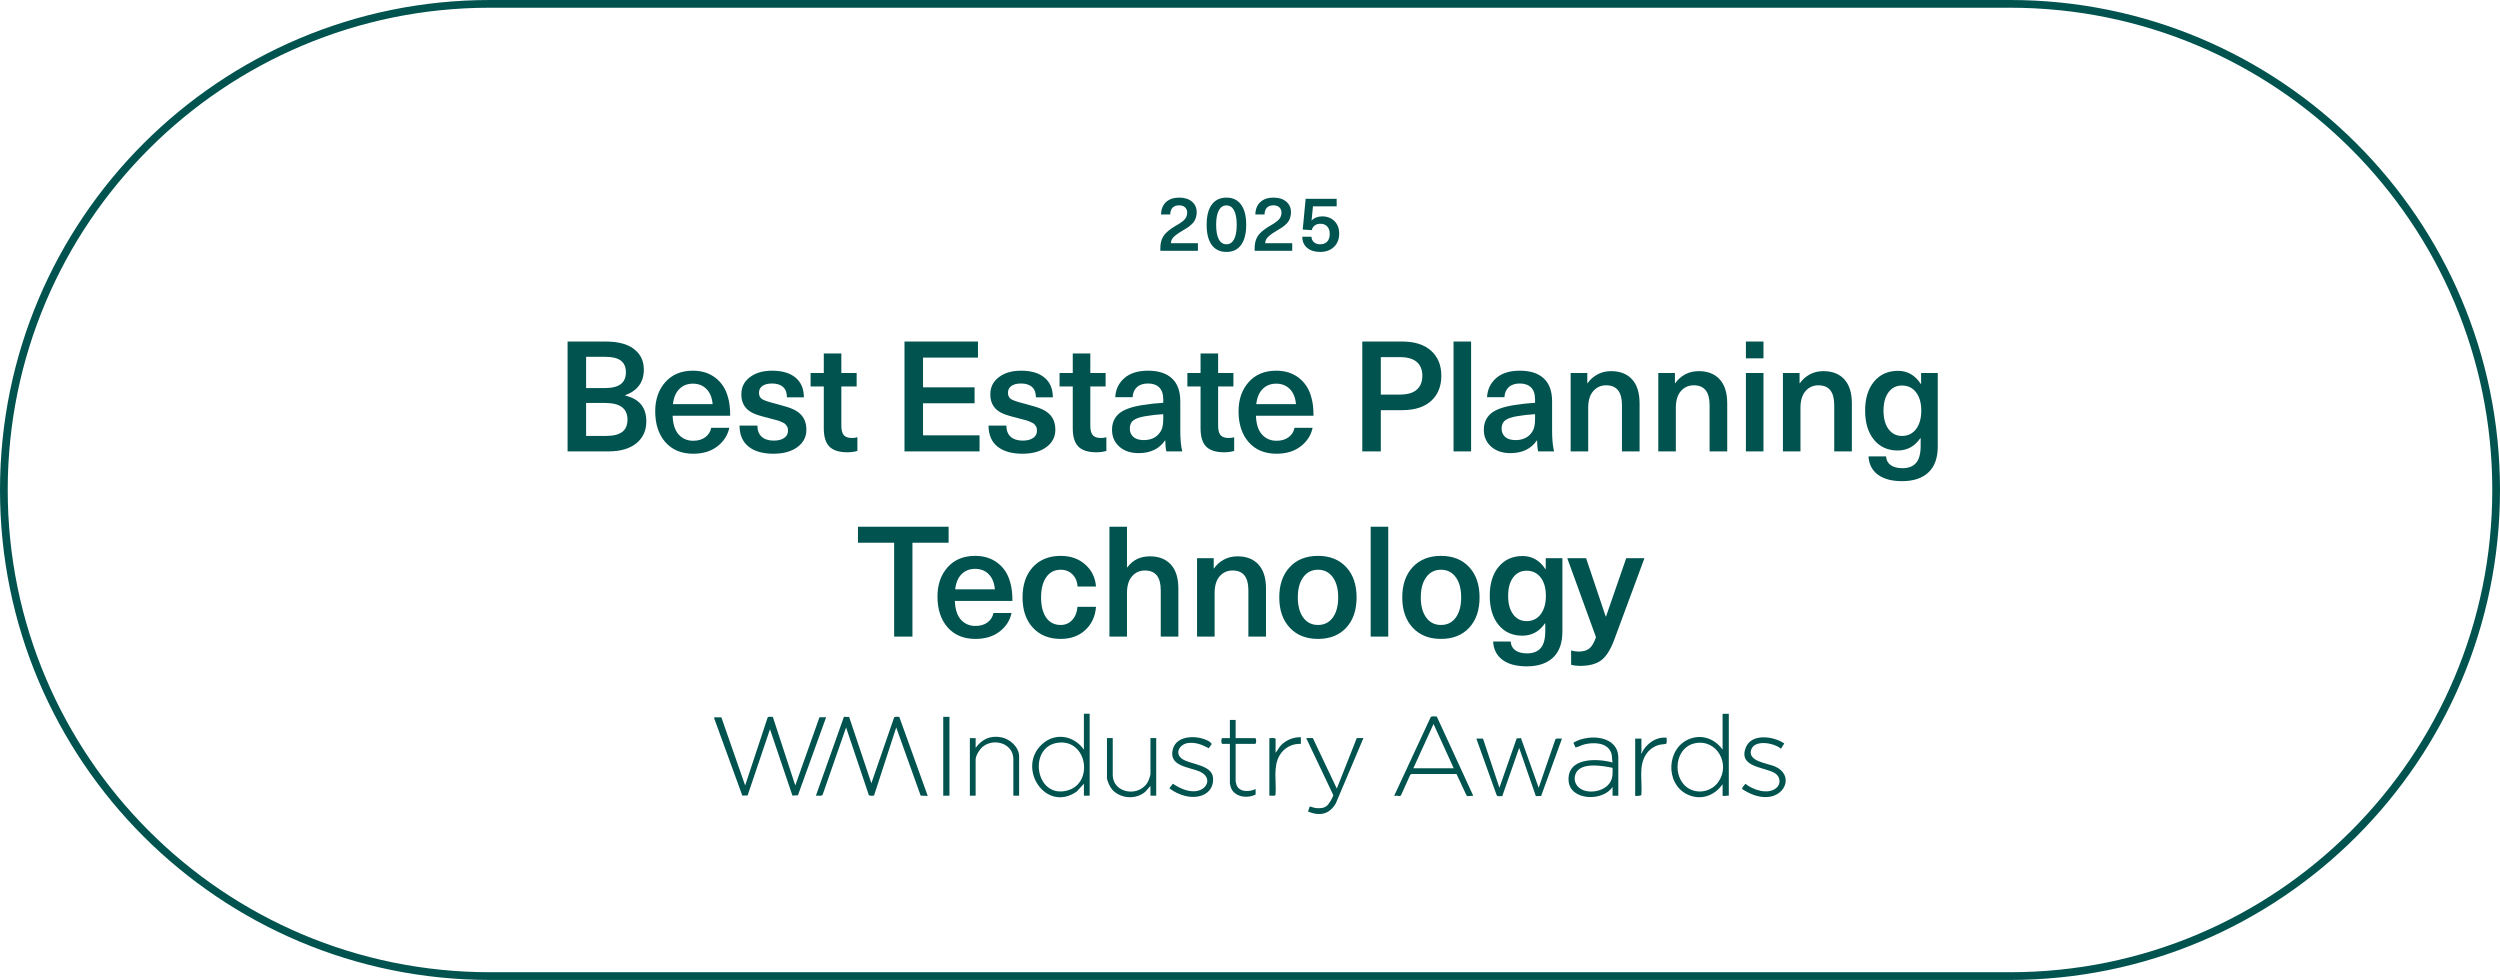 <svg width="324" height="127" viewBox="0 0 324 127" fill="none" xmlns="http://www.w3.org/2000/svg">
<path d="M63.5 0.5H260.5C295.294 0.5 323.5 28.706 323.5 63.5C323.5 98.294 295.294 126.5 260.5 126.5H63.5C28.706 126.5 0.5 98.294 0.5 63.5C0.5 28.706 28.706 0.5 63.5 0.5Z" stroke="#00534F"/>
<path d="M150.378 32.29C150.378 32.017 150.394 31.776 150.427 31.567C150.46 31.359 150.518 31.152 150.603 30.947C150.687 30.739 150.803 30.547 150.949 30.371C151.099 30.195 151.288 30.018 151.516 29.839C151.744 29.657 152.019 29.471 152.341 29.282C152.566 29.152 152.748 29.043 152.888 28.955C153.028 28.864 153.166 28.763 153.303 28.652C153.44 28.538 153.544 28.431 153.615 28.33C153.69 28.226 153.749 28.11 153.791 27.983C153.837 27.853 153.86 27.712 153.86 27.559C153.86 27.272 153.767 27.043 153.581 26.87C153.399 26.698 153.148 26.611 152.829 26.611C152.077 26.611 151.687 27.007 151.657 27.798H150.471C150.49 27.098 150.709 26.559 151.125 26.182C151.542 25.801 152.11 25.61 152.829 25.61C153.516 25.61 154.065 25.783 154.475 26.128C154.885 26.473 155.09 26.934 155.09 27.51C155.09 27.744 155.059 27.961 154.997 28.159C154.939 28.358 154.862 28.532 154.768 28.682C154.673 28.828 154.543 28.975 154.377 29.121C154.214 29.268 154.055 29.393 153.899 29.497C153.742 29.601 153.545 29.722 153.308 29.858C152.881 30.109 152.556 30.327 152.331 30.513C152.11 30.698 151.959 30.864 151.877 31.011C151.799 31.157 151.757 31.326 151.75 31.519H155.251V32.5H150.388C150.381 32.448 150.378 32.378 150.378 32.29ZM157.04 31.743C156.601 31.134 156.381 30.264 156.381 29.131C156.381 27.998 156.601 27.129 157.04 26.523C157.483 25.915 158.12 25.61 158.95 25.61C159.773 25.61 160.405 25.915 160.844 26.523C161.287 27.129 161.508 27.998 161.508 29.131C161.508 30.264 161.287 31.134 160.844 31.743C160.405 32.349 159.773 32.651 158.95 32.651C158.12 32.651 157.483 32.349 157.04 31.743ZM157.612 29.131C157.612 29.948 157.726 30.575 157.954 31.011C158.185 31.444 158.517 31.66 158.95 31.66C159.379 31.66 159.708 31.444 159.936 31.011C160.164 30.575 160.278 29.948 160.278 29.131C160.278 28.32 160.164 27.7 159.936 27.27C159.708 26.838 159.379 26.621 158.95 26.621C158.517 26.621 158.185 26.838 157.954 27.27C157.726 27.7 157.612 28.32 157.612 29.131ZM162.599 32.29C162.599 32.017 162.615 31.776 162.648 31.567C162.681 31.359 162.739 31.152 162.824 30.947C162.908 30.739 163.024 30.547 163.171 30.371C163.32 30.195 163.509 30.018 163.737 29.839C163.965 29.657 164.24 29.471 164.562 29.282C164.787 29.152 164.969 29.043 165.109 28.955C165.249 28.864 165.387 28.763 165.524 28.652C165.661 28.538 165.765 28.431 165.837 28.33C165.911 28.226 165.97 28.11 166.012 27.983C166.058 27.853 166.081 27.712 166.081 27.559C166.081 27.272 165.988 27.043 165.802 26.87C165.62 26.698 165.369 26.611 165.05 26.611C164.298 26.611 163.908 27.007 163.879 27.798H162.692C162.712 27.098 162.93 26.559 163.346 26.182C163.763 25.801 164.331 25.61 165.05 25.61C165.737 25.61 166.286 25.783 166.696 26.128C167.106 26.473 167.311 26.934 167.311 27.51C167.311 27.744 167.28 27.961 167.218 28.159C167.16 28.358 167.083 28.532 166.989 28.682C166.894 28.828 166.764 28.975 166.598 29.121C166.435 29.268 166.276 29.393 166.12 29.497C165.963 29.601 165.767 29.722 165.529 29.858C165.102 30.109 164.777 30.327 164.552 30.513C164.331 30.698 164.18 30.864 164.098 31.011C164.02 31.157 163.978 31.326 163.971 31.519H167.472V32.5H162.609C162.602 32.448 162.599 32.378 162.599 32.29ZM168.778 30.679H169.97C169.979 30.985 170.088 31.226 170.297 31.401C170.508 31.574 170.77 31.66 171.083 31.66C171.48 31.66 171.788 31.543 172.006 31.309C172.224 31.074 172.333 30.745 172.333 30.322C172.333 29.902 172.224 29.577 172.006 29.346C171.788 29.115 171.493 28.999 171.122 28.999C170.829 28.999 170.585 29.072 170.389 29.219C170.194 29.365 170.064 29.569 169.999 29.829L168.832 29.751L169.213 25.762H173.231V26.738H170.16L169.979 28.569H169.999C170.155 28.397 170.35 28.267 170.585 28.179C170.822 28.088 171.075 28.042 171.342 28.042C172.006 28.042 172.541 28.247 172.948 28.657C173.355 29.064 173.558 29.601 173.558 30.269C173.558 30.991 173.332 31.569 172.88 32.002C172.427 32.435 171.828 32.651 171.083 32.651C170.383 32.651 169.823 32.474 169.403 32.119C168.986 31.764 168.778 31.284 168.778 30.679Z" fill="#00534F"/>
<path d="M73.559 58.5V44.262H78.461C80.108 44.262 81.348 44.59 82.182 45.248C83.022 45.899 83.441 46.785 83.441 47.904C83.441 49.519 82.634 50.626 81.019 51.225V51.264C82.849 51.687 83.764 52.8 83.764 54.603C83.764 55.801 83.331 56.752 82.465 57.455C81.599 58.152 80.398 58.5 78.861 58.5H73.559ZM75.961 56.498H78.5C79.47 56.498 80.183 56.325 80.639 55.98C81.094 55.629 81.322 55.095 81.322 54.379C81.322 53.663 81.085 53.126 80.609 52.768C80.141 52.403 79.385 52.221 78.344 52.221H75.961V56.498ZM75.961 50.297H78.324C79.294 50.297 80.001 50.128 80.443 49.789C80.893 49.444 81.117 48.933 81.117 48.256C81.117 47.579 80.902 47.074 80.473 46.742C80.049 46.41 79.372 46.244 78.441 46.244H75.961V50.297ZM84.916 53.305C84.916 51.768 85.353 50.508 86.225 49.525C87.104 48.536 88.295 48.041 89.799 48.041C90.952 48.041 91.928 48.35 92.729 48.969C93.53 49.587 94.07 50.43 94.35 51.498C94.539 52.123 94.633 52.917 94.633 53.881H87.172C87.211 54.975 87.475 55.788 87.963 56.322C88.452 56.856 89.077 57.123 89.838 57.123C90.47 57.123 90.991 56.97 91.401 56.664C91.817 56.352 92.075 55.945 92.172 55.443H94.516C94.314 56.407 93.8 57.208 92.973 57.846C92.153 58.484 91.108 58.803 89.838 58.803C88.308 58.803 87.104 58.301 86.225 57.299C85.353 56.296 84.916 54.965 84.916 53.305ZM87.211 52.377H92.358C92.28 51.518 92.01 50.86 91.547 50.404C91.085 49.949 90.502 49.721 89.799 49.721C89.096 49.721 88.513 49.949 88.051 50.404C87.589 50.86 87.309 51.518 87.211 52.377ZM95.844 55.16H98.159C98.159 55.779 98.341 56.257 98.706 56.596C99.077 56.934 99.601 57.103 100.278 57.103C100.851 57.103 101.3 56.99 101.626 56.762C101.958 56.534 102.124 56.228 102.124 55.844C102.124 55.714 102.114 55.596 102.095 55.492C102.075 55.388 102.033 55.294 101.968 55.209C101.902 55.118 101.841 55.04 101.782 54.975C101.723 54.91 101.626 54.844 101.489 54.779C101.359 54.714 101.245 54.662 101.147 54.623C101.056 54.578 100.906 54.525 100.698 54.467C100.49 54.408 100.317 54.363 100.18 54.33C100.05 54.291 99.845 54.236 99.565 54.164C98.608 53.93 97.941 53.718 97.563 53.529C96.691 53.106 96.203 52.432 96.098 51.508C96.085 51.371 96.079 51.228 96.079 51.078C96.079 50.18 96.444 49.45 97.173 48.891C97.908 48.324 98.872 48.041 100.063 48.041C101.365 48.041 102.374 48.337 103.091 48.93C103.813 49.522 104.178 50.378 104.184 51.498H101.987C101.987 50.899 101.818 50.45 101.479 50.15C101.147 49.851 100.669 49.701 100.044 49.701C99.516 49.701 99.103 49.809 98.803 50.023C98.51 50.238 98.364 50.531 98.364 50.902C98.364 51.306 98.517 51.592 98.823 51.762C99.129 51.931 99.741 52.13 100.659 52.357C101.681 52.624 102.388 52.849 102.778 53.031C103.716 53.461 104.269 54.112 104.438 54.984C104.484 55.206 104.507 55.443 104.507 55.697C104.507 56.622 104.119 57.37 103.345 57.943C102.57 58.516 101.535 58.803 100.239 58.803C98.852 58.803 97.775 58.493 97.007 57.875C96.238 57.257 95.851 56.352 95.844 55.16ZM105.054 50.082V48.344H106.763V45.805H109.038V48.344H111.021V50.082H109.038V55.16C109.038 55.733 109.142 56.143 109.351 56.391C109.566 56.638 109.92 56.762 110.415 56.762C110.708 56.762 110.943 56.729 111.118 56.664V58.441C110.708 58.559 110.282 58.617 109.839 58.617C108.765 58.617 107.984 58.373 107.495 57.885C107.007 57.397 106.763 56.602 106.763 55.502V50.082H105.054ZM117.223 58.5V44.262H126.744V46.342H119.625V50.199H126.305V52.26H119.625V56.42H126.949V58.5H117.223ZM128.112 55.16H130.426C130.426 55.779 130.608 56.257 130.973 56.596C131.344 56.934 131.868 57.103 132.545 57.103C133.118 57.103 133.567 56.99 133.893 56.762C134.225 56.534 134.391 56.228 134.391 55.844C134.391 55.714 134.381 55.596 134.362 55.492C134.342 55.388 134.3 55.294 134.235 55.209C134.17 55.118 134.108 55.04 134.049 54.975C133.991 54.91 133.893 54.844 133.756 54.779C133.626 54.714 133.512 54.662 133.414 54.623C133.323 54.578 133.174 54.525 132.965 54.467C132.757 54.408 132.584 54.363 132.448 54.33C132.317 54.291 132.112 54.236 131.832 54.164C130.875 53.93 130.208 53.718 129.83 53.529C128.958 53.106 128.47 52.432 128.366 51.508C128.353 51.371 128.346 51.228 128.346 51.078C128.346 50.18 128.711 49.45 129.44 48.891C130.176 48.324 131.139 48.041 132.33 48.041C133.633 48.041 134.642 48.337 135.358 48.93C136.08 49.522 136.445 50.378 136.452 51.498H134.254C134.254 50.899 134.085 50.45 133.746 50.15C133.414 49.851 132.936 49.701 132.311 49.701C131.784 49.701 131.37 49.809 131.071 50.023C130.778 50.238 130.631 50.531 130.631 50.902C130.631 51.306 130.784 51.592 131.09 51.762C131.396 51.931 132.008 52.13 132.926 52.357C133.948 52.624 134.655 52.849 135.045 53.031C135.983 53.461 136.536 54.112 136.705 54.984C136.751 55.206 136.774 55.443 136.774 55.697C136.774 56.622 136.386 57.37 135.612 57.943C134.837 58.516 133.802 58.803 132.506 58.803C131.12 58.803 130.042 58.493 129.274 57.875C128.506 57.257 128.118 56.352 128.112 55.16ZM137.321 50.082V48.344H139.03V45.805H141.305V48.344H143.288V50.082H141.305V55.16C141.305 55.733 141.41 56.143 141.618 56.391C141.833 56.638 142.188 56.762 142.682 56.762C142.975 56.762 143.21 56.729 143.386 56.664V58.441C142.975 58.559 142.549 58.617 142.106 58.617C141.032 58.617 140.251 58.373 139.762 57.885C139.274 57.397 139.03 56.602 139.03 55.502V50.082H137.321ZM144.118 55.697C144.118 54.831 144.415 54.138 145.007 53.617C145.606 53.096 146.612 52.725 148.025 52.504C148.943 52.354 149.854 52.253 150.759 52.201V51.801C150.759 51.078 150.583 50.547 150.232 50.209C149.88 49.87 149.398 49.701 148.786 49.701C148.168 49.701 147.686 49.861 147.341 50.18C147.002 50.492 146.817 50.925 146.784 51.478H144.538C144.59 50.469 144.981 49.646 145.71 49.008C146.446 48.363 147.471 48.041 148.786 48.041C150.14 48.041 151.176 48.376 151.892 49.047C152.608 49.711 152.966 50.7 152.966 52.016V55.824C152.966 56.911 153.051 57.803 153.22 58.5H151.159C151.068 58.09 151.023 57.618 151.023 57.084H150.984C150.235 58.178 149.096 58.725 147.566 58.725C146.524 58.725 145.687 58.441 145.056 57.875C144.431 57.309 144.118 56.583 144.118 55.697ZM146.423 55.541C146.423 55.997 146.579 56.361 146.892 56.635C147.204 56.902 147.647 57.035 148.22 57.035C149.001 57.035 149.616 56.81 150.066 56.361C150.333 56.088 150.515 55.795 150.613 55.482C150.71 55.163 150.759 54.73 150.759 54.184V53.676C149.965 53.721 149.187 53.809 148.425 53.94C147.696 54.063 147.178 54.245 146.872 54.486C146.573 54.727 146.423 55.079 146.423 55.541ZM153.884 50.082V48.344H155.593V45.805H157.869V48.344H159.851V50.082H157.869V55.16C157.869 55.733 157.973 56.143 158.181 56.391C158.396 56.638 158.751 56.762 159.246 56.762C159.539 56.762 159.773 56.729 159.949 56.664V58.441C159.539 58.559 159.112 58.617 158.67 58.617C157.595 58.617 156.814 58.373 156.326 57.885C155.838 57.397 155.593 56.602 155.593 55.502V50.082H153.884ZM160.516 53.305C160.516 51.768 160.952 50.508 161.824 49.525C162.703 48.536 163.895 48.041 165.398 48.041C166.551 48.041 167.527 48.35 168.328 48.969C169.129 49.587 169.669 50.43 169.949 51.498C170.138 52.123 170.232 52.917 170.232 53.881H162.771C162.811 54.975 163.074 55.788 163.562 56.322C164.051 56.856 164.676 57.123 165.438 57.123C166.069 57.123 166.59 56.97 167 56.664C167.417 56.352 167.674 55.945 167.771 55.443H170.115C169.913 56.407 169.399 57.208 168.572 57.846C167.752 58.484 166.707 58.803 165.438 58.803C163.908 58.803 162.703 58.301 161.824 57.299C160.952 56.296 160.516 54.965 160.516 53.305ZM162.811 52.377H167.957C167.879 51.518 167.609 50.86 167.146 50.404C166.684 49.949 166.102 49.721 165.398 49.721C164.695 49.721 164.113 49.949 163.65 50.404C163.188 50.86 162.908 51.518 162.811 52.377ZM176.552 58.5V44.262H181.698C183.339 44.262 184.598 44.662 185.477 45.463C186.356 46.257 186.796 47.335 186.796 48.695C186.796 50.069 186.356 51.156 185.477 51.957C184.598 52.758 183.339 53.158 181.698 53.158H178.954V58.5H176.552ZM178.954 51.137H181.415C182.404 51.137 183.137 50.925 183.612 50.502C184.094 50.079 184.335 49.477 184.335 48.695C184.335 47.921 184.094 47.325 183.612 46.908C183.137 46.492 182.404 46.283 181.415 46.283H178.954V51.137ZM188.378 58.5V44.262H190.654V58.5H188.378ZM192.304 55.697C192.304 54.831 192.601 54.138 193.193 53.617C193.792 53.096 194.798 52.725 196.211 52.504C197.129 52.354 198.04 52.253 198.945 52.201V51.801C198.945 51.078 198.769 50.547 198.418 50.209C198.066 49.87 197.584 49.701 196.972 49.701C196.354 49.701 195.872 49.861 195.527 50.18C195.188 50.492 195.003 50.925 194.97 51.478H192.724C192.776 50.469 193.167 49.646 193.896 49.008C194.632 48.363 195.657 48.041 196.972 48.041C198.326 48.041 199.362 48.376 200.078 49.047C200.794 49.711 201.152 50.7 201.152 52.016V55.824C201.152 56.911 201.237 57.803 201.406 58.5H199.345C199.254 58.09 199.209 57.618 199.209 57.084H199.17C198.421 58.178 197.282 58.725 195.752 58.725C194.71 58.725 193.873 58.441 193.242 57.875C192.617 57.309 192.304 56.583 192.304 55.697ZM194.609 55.541C194.609 55.997 194.765 56.361 195.078 56.635C195.39 56.902 195.833 57.035 196.406 57.035C197.187 57.035 197.802 56.81 198.252 56.361C198.518 56.088 198.701 55.795 198.798 55.482C198.896 55.163 198.945 54.73 198.945 54.184V53.676C198.151 53.721 197.373 53.809 196.611 53.94C195.882 54.063 195.364 54.245 195.058 54.486C194.759 54.727 194.609 55.079 194.609 55.541ZM203.555 58.5V48.344H205.713V49.662H205.752C206.09 49.18 206.52 48.8 207.041 48.52C207.562 48.24 208.145 48.1 208.789 48.1C209.961 48.1 210.869 48.454 211.514 49.164C212.165 49.874 212.49 50.912 212.49 52.279V58.5H210.205V52.484C210.205 50.785 209.521 49.935 208.154 49.935C207.471 49.935 206.911 50.19 206.475 50.697C206.045 51.199 205.83 51.918 205.83 52.855V58.5H203.555ZM214.913 58.5V48.344H217.071V49.662H217.11C217.448 49.18 217.878 48.8 218.399 48.52C218.92 48.24 219.502 48.1 220.147 48.1C221.319 48.1 222.227 48.454 222.871 49.164C223.523 49.874 223.848 50.912 223.848 52.279V58.5H221.563V52.484C221.563 50.785 220.879 49.935 219.512 49.935C218.829 49.935 218.269 50.19 217.832 50.697C217.403 51.199 217.188 51.918 217.188 52.855V58.5H214.913ZM226.27 58.5V48.344H228.546V58.5H226.27ZM226.27 46.44V44.262H228.546V46.44H226.27ZM231.066 58.5V48.344H233.224V49.662H233.263C233.601 49.18 234.031 48.8 234.552 48.52C235.073 48.24 235.655 48.1 236.3 48.1C237.472 48.1 238.38 48.454 239.025 49.164C239.676 49.874 240.001 50.912 240.001 52.279V58.5H237.716V52.484C237.716 50.785 237.032 49.935 235.665 49.935C234.982 49.935 234.422 50.19 233.986 50.697C233.556 51.199 233.341 51.918 233.341 52.855V58.5H231.066ZM241.72 53.217C241.72 51.641 242.104 50.388 242.873 49.457C243.647 48.526 244.683 48.06 245.978 48.06C247.209 48.06 248.195 48.627 248.937 49.76H248.976V48.344H251.134V57.855C251.134 59.346 250.731 60.469 249.923 61.225C249.116 61.98 247.98 62.357 246.515 62.357C245.168 62.357 244.116 62.074 243.361 61.508C242.612 60.941 242.212 60.154 242.16 59.145H244.435C244.461 59.633 244.66 60.01 245.031 60.277C245.408 60.544 245.916 60.678 246.554 60.678C247.342 60.678 247.931 60.45 248.322 59.994C248.719 59.545 248.918 58.806 248.918 57.777V56.781H248.879C248.149 57.849 247.17 58.383 245.939 58.383C244.65 58.383 243.625 57.917 242.863 56.986C242.101 56.055 241.72 54.799 241.72 53.217ZM244.748 50.844C244.318 51.423 244.103 52.214 244.103 53.217C244.103 54.219 244.318 55.017 244.748 55.609C245.184 56.202 245.767 56.498 246.496 56.498C247.264 56.498 247.873 56.202 248.322 55.609C248.771 55.017 248.996 54.219 248.996 53.217C248.996 52.221 248.771 51.43 248.322 50.844C247.873 50.258 247.264 49.965 246.496 49.965C245.76 49.965 245.177 50.258 244.748 50.844ZM111.193 70.342V68.262H122.941V70.342H118.253V82.5H115.88V70.342H111.193ZM121.496 77.305C121.496 75.768 121.932 74.508 122.804 73.525C123.683 72.536 124.875 72.041 126.379 72.041C127.531 72.041 128.507 72.35 129.308 72.969C130.109 73.587 130.649 74.43 130.929 75.498C131.118 76.123 131.213 76.917 131.213 77.881H123.752C123.791 78.975 124.054 79.788 124.543 80.322C125.031 80.856 125.656 81.123 126.418 81.123C127.049 81.123 127.57 80.97 127.98 80.664C128.397 80.352 128.654 79.945 128.752 79.443H131.095C130.893 80.407 130.379 81.208 129.552 81.846C128.732 82.484 127.687 82.803 126.418 82.803C124.888 82.803 123.683 82.301 122.804 81.299C121.932 80.296 121.496 78.965 121.496 77.305ZM123.791 76.377H128.937C128.859 75.518 128.589 74.86 128.127 74.404C127.664 73.949 127.082 73.721 126.379 73.721C125.675 73.721 125.093 73.949 124.63 74.404C124.168 74.86 123.888 75.518 123.791 76.377ZM133.859 81.348C132.967 80.378 132.521 79.069 132.521 77.422C132.521 75.775 132.967 74.466 133.859 73.496C134.758 72.526 135.959 72.041 137.463 72.041C138.745 72.041 139.803 72.412 140.637 73.154C141.477 73.89 141.945 74.844 142.043 76.016H139.66C139.608 75.358 139.383 74.831 138.986 74.434C138.589 74.037 138.081 73.838 137.463 73.838C136.669 73.838 136.047 74.157 135.598 74.795C135.148 75.433 134.924 76.309 134.924 77.422C134.924 78.535 135.145 79.411 135.588 80.049C136.037 80.68 136.662 80.996 137.463 80.996C138.075 80.996 138.576 80.778 138.967 80.342C139.364 79.906 139.589 79.339 139.641 78.643H142.043C141.945 79.886 141.48 80.892 140.646 81.66C139.82 82.422 138.758 82.803 137.463 82.803C135.959 82.803 134.758 82.318 133.859 81.348ZM143.782 82.5V68.262H146.057V73.535H146.096C146.806 72.578 147.779 72.1 149.016 72.1C150.188 72.1 151.096 72.454 151.741 73.164C152.392 73.874 152.717 74.912 152.717 76.279V82.5H150.432V76.484C150.432 74.785 149.748 73.936 148.381 73.936C147.698 73.936 147.138 74.189 146.702 74.697C146.272 75.199 146.057 75.918 146.057 76.856V82.5H143.782ZM155.139 82.5V72.344H157.298V73.662H157.337C157.675 73.18 158.105 72.799 158.626 72.519C159.147 72.24 159.729 72.1 160.374 72.1C161.546 72.1 162.454 72.454 163.098 73.164C163.749 73.874 164.075 74.912 164.075 76.279V82.5H161.79V76.484C161.79 74.785 161.106 73.936 159.739 73.936C159.055 73.936 158.496 74.189 158.059 74.697C157.63 75.199 157.415 75.918 157.415 76.856V82.5H155.139ZM167.152 81.348C166.247 80.378 165.794 79.069 165.794 77.422C165.794 75.775 166.247 74.466 167.152 73.496C168.057 72.526 169.277 72.041 170.814 72.041C172.35 72.041 173.568 72.526 174.466 73.496C175.364 74.46 175.814 75.768 175.814 77.422C175.814 79.076 175.364 80.387 174.466 81.357C173.568 82.321 172.35 82.803 170.814 82.803C169.277 82.803 168.057 82.318 167.152 81.348ZM168.9 74.805C168.431 75.449 168.196 76.322 168.196 77.422C168.196 78.522 168.431 79.394 168.9 80.039C169.368 80.677 170.006 80.996 170.814 80.996C171.621 80.996 172.259 80.677 172.728 80.039C173.196 79.394 173.431 78.522 173.431 77.422C173.431 76.322 173.196 75.449 172.728 74.805C172.259 74.16 171.621 73.838 170.814 73.838C170.006 73.838 169.368 74.16 168.9 74.805ZM177.64 82.5V68.262H179.916V82.5H177.64ZM183.09 81.348C182.185 80.378 181.732 79.069 181.732 77.422C181.732 75.775 182.185 74.466 183.09 73.496C183.995 72.526 185.215 72.041 186.752 72.041C188.288 72.041 189.506 72.526 190.404 73.496C191.303 74.46 191.752 75.768 191.752 77.422C191.752 79.076 191.303 80.387 190.404 81.357C189.506 82.321 188.288 82.803 186.752 82.803C185.215 82.803 183.995 82.318 183.09 81.348ZM184.838 74.805C184.369 75.449 184.135 76.322 184.135 77.422C184.135 78.522 184.369 79.394 184.838 80.039C185.307 80.677 185.945 80.996 186.752 80.996C187.559 80.996 188.197 80.677 188.666 80.039C189.135 79.394 189.369 78.522 189.369 77.422C189.369 76.322 189.135 75.449 188.666 74.805C188.197 74.16 187.559 73.838 186.752 73.838C185.945 73.838 185.307 74.16 184.838 74.805ZM193.071 77.217C193.071 75.641 193.455 74.388 194.223 73.457C194.998 72.526 196.033 72.061 197.329 72.061C198.559 72.061 199.545 72.627 200.288 73.76H200.327V72.344H202.485V81.856C202.485 83.346 202.081 84.469 201.274 85.225C200.467 85.98 199.33 86.357 197.866 86.357C196.518 86.357 195.467 86.074 194.711 85.508C193.963 84.941 193.562 84.154 193.51 83.144H195.786C195.812 83.633 196.01 84.01 196.381 84.277C196.759 84.544 197.267 84.678 197.905 84.678C198.692 84.678 199.282 84.45 199.672 83.994C200.069 83.545 200.268 82.806 200.268 81.777V80.781H200.229C199.5 81.849 198.52 82.383 197.289 82.383C196 82.383 194.975 81.917 194.213 80.986C193.452 80.055 193.071 78.799 193.071 77.217ZM196.098 74.844C195.668 75.423 195.454 76.214 195.454 77.217C195.454 78.219 195.668 79.017 196.098 79.609C196.534 80.202 197.117 80.498 197.846 80.498C198.614 80.498 199.223 80.202 199.672 79.609C200.121 79.017 200.346 78.219 200.346 77.217C200.346 76.221 200.121 75.43 199.672 74.844C199.223 74.258 198.614 73.965 197.846 73.965C197.11 73.965 196.528 74.258 196.098 74.844ZM203.12 72.344H205.561L208.1 79.902H208.139L210.757 72.344H213.12L209.194 82.939C208.719 84.216 208.159 85.094 207.514 85.576C206.87 86.058 205.952 86.299 204.761 86.299C204.35 86.299 203.97 86.253 203.618 86.162V84.297C203.95 84.394 204.269 84.443 204.575 84.443C205.193 84.443 205.665 84.307 205.991 84.033C206.317 83.766 206.6 83.281 206.841 82.578L203.12 72.344Z" fill="#00534F"/>
<g clip-path="url(#clip0_9236_94013)">
<path d="M92.573 92.96L93.488 92.965L96.57 101.799L99.483 92.997C99.591 92.82 99.965 92.923 100.158 92.908L103.067 101.799L106.202 92.96H107.064L103.413 103.062L102.7 103.113L99.79 94.508L96.892 103.085L96.204 103.111L92.573 93.132V92.96Z" fill="#00534F"/>
<path d="M141.221 92.501V103.12H140.473V101.57L139.523 102.602C135.487 105.377 131.729 99.507 135.038 96.46C136.754 94.88 139.172 95.316 140.473 97.15V92.501H141.221ZM137.183 96.248C133.17 96.688 134.131 103.591 138.335 102.448C141.767 101.516 140.914 95.838 137.183 96.248Z" fill="#00534F"/>
<path d="M110.045 92.912L112.93 101.512L115.871 92.998C115.925 92.85 116.478 92.877 116.555 92.929L120.233 103.149L119.319 103.113L116.151 94.28L113.278 103.094C113.208 103.143 112.644 103.172 112.594 103.024L109.652 94.28L106.617 102.989C106.468 103.24 106.004 103.073 105.742 103.119L109.37 92.909L110.044 92.912H110.045Z" fill="#00534F"/>
<path d="M170.145 95.657L173.25 102.2L175.838 95.657H176.7L173.124 104.112C172.274 105.557 171.05 105.801 169.52 105.178L169.742 104.52C170.032 104.572 170.266 104.701 170.575 104.728C171.12 104.775 171.64 104.754 172.046 104.355C172.232 104.173 172.805 103.262 172.79 103.037L169.283 95.656H170.146L170.145 95.657Z" fill="#00534F"/>
<path d="M126.443 96.921C127.275 95.775 128.364 95.285 129.789 95.56C130.909 95.777 132.078 96.836 132.078 98.04V103.12H131.33V98.385C131.33 96.376 128.876 95.597 127.393 96.751C126.977 97.074 126.443 97.913 126.443 98.443V103.121H125.695V95.658H126.443V96.921Z" fill="#00534F"/>
<path d="M144.211 95.657V100.392C144.211 102.953 147.886 103.379 148.86 101.13C148.922 100.986 149.099 100.458 149.099 100.335V95.657H149.846V103.119H149.099V101.856L148.409 102.632C147.177 103.653 145.232 103.518 144.152 102.345C143.868 102.036 143.463 101.203 143.463 100.794V95.657H144.211Z" fill="#00534F"/>
<path d="M156.784 96.138C156.83 96.168 157.036 96.372 157.036 96.431L156.653 96.97C155.805 96.519 155.007 96.189 154.016 96.29C152.871 96.405 152.138 97.692 153.279 98.401C154.39 99.092 157.058 99.127 157.209 100.792C157.304 101.837 156.795 102.704 155.809 103.073C154.401 103.6 152.759 103.059 151.598 102.202C151.528 102.134 151.596 102.106 151.628 102.056C151.73 101.897 151.895 101.731 152.007 101.57C152.836 102.125 153.903 102.637 154.928 102.538C156.532 102.382 157.136 100.72 155.481 99.991C154.114 99.389 151.366 99.329 152.013 97.044C152.547 95.159 155.456 95.267 156.784 96.137V96.138Z" fill="#00534F"/>
<path d="M160.139 93.305V95.658H162.698C162.838 95.82 162.836 96.249 162.698 96.404H160.139V101.255C160.139 101.282 160.218 101.617 160.236 101.675C160.549 102.692 161.937 102.653 162.726 102.259L162.729 102.967C161.631 103.547 159.884 103.293 159.488 101.962C159.471 101.901 159.392 101.571 159.392 101.542V96.404H158.385C158.245 96.242 158.248 95.814 158.385 95.658H159.392V93.305H160.139Z" fill="#00534F"/>
<path d="M168.592 95.543V96.404C167.467 96.352 166.414 96.911 165.844 97.879C164.946 99.4 165.449 101.337 165.307 103.025C165.247 103.206 164.679 103.086 164.51 103.12V95.657C164.765 95.693 165.116 95.568 165.315 95.744V97.552C165.582 97.253 165.751 96.863 166.031 96.573C166.677 95.907 167.659 95.51 168.592 95.543Z" fill="#00534F"/>
<path d="M224.053 92.507V103.126C223.915 103.066 223.248 103.249 223.248 103.097V101.633C222.197 103.13 220.435 103.776 218.712 102.975C215.733 101.589 215.961 96.817 219.078 95.72C220.692 95.152 222.287 95.808 223.248 97.156V92.507H224.053ZM222.708 101.325C224.308 99.022 222.514 95.755 219.68 96.321C217.469 96.762 216.828 99.589 217.956 101.319C219.074 103.033 221.573 102.957 222.708 101.325Z" fill="#00534F"/>
<path d="M192.196 95.721L194.325 102.092L196.56 95.697L197.116 95.659L199.413 102.092L201.579 95.816C201.696 95.624 202.215 95.76 202.432 95.721L199.732 103.156L199.045 103.177L196.883 96.926L194.692 103.186C194.463 103.141 194.09 103.296 193.966 103.052L191.334 95.721H192.197H192.196Z" fill="#00534F"/>
<path d="M186.207 92.86L190.931 103.125L190.214 103.183L190.066 103.099L188.765 100.31L182.964 100.309L182.772 100.405L181.562 103.086C181.387 103.237 181.198 103.129 181.011 103.118C180.889 103.112 180.7 103.251 180.719 103.063L185.417 92.942C185.554 92.767 185.989 92.87 186.208 92.859L186.207 92.86ZM183.169 99.566H188.402L185.786 93.825L183.169 99.566Z" fill="#00534F"/>
<path d="M209.735 103.125L208.989 103.123L208.986 101.977C207.767 103.907 203.481 103.787 203.291 101.205C203.068 98.159 206.936 98.255 208.986 98.82C208.882 98.337 208.979 97.945 208.768 97.461C208.222 96.211 206.522 96.186 205.385 96.46C204.969 96.561 204.607 96.778 204.192 96.874L203.933 96.314C203.919 96.224 203.996 96.203 204.058 96.169C206.005 95.098 209.734 95.333 209.734 98.218V103.126L209.735 103.125ZM208.984 99.512C207.702 99.24 204.786 98.719 204.186 100.313C203.846 101.219 204.322 102.072 205.193 102.407C206.356 102.853 208.116 102.444 208.729 101.289C209.037 100.71 209.001 100.152 208.984 99.512Z" fill="#00534F"/>
<path d="M231.241 96.353L230.81 97.035C229.96 96.29 227.412 95.791 226.957 97.154C226.446 98.681 229.063 98.916 230.016 99.326C232.441 100.37 231.477 103.085 229.135 103.29C227.927 103.395 226.769 102.907 225.785 102.257C225.71 102.13 226.111 101.694 226.209 101.58C227.183 102.372 229.09 103.018 230.177 102.149C230.819 101.635 230.759 100.694 230.076 100.237C228.772 99.364 225.256 99.51 226.245 96.904C226.97 94.996 229.876 95.405 231.241 96.352V96.353Z" fill="#00534F"/>
<path d="M212.725 97.471C212.723 97.5 212.561 97.757 212.754 97.614C213.335 96.395 214.604 95.464 216.003 95.605C215.969 95.773 216.089 96.343 215.908 96.4C215.727 96.457 215.346 96.457 215.104 96.516C214.304 96.709 213.67 97.195 213.254 97.884C212.344 99.394 212.868 101.348 212.717 103.03C212.68 103.142 212.17 103.158 212.037 103.158C211.97 103.158 211.963 103.154 211.92 103.095V95.721H212.725C212.704 96.301 212.754 96.89 212.725 97.471Z" fill="#00534F"/>
<path d="M123.05 92.902H122.245V103.12H123.05V92.902Z" fill="#00534F"/>
</g>
<defs>
<clipPath id="clip0_9236_94013">
<rect width="138.854" height="13" fill="white" transform="translate(92.573 92.5)"/>
</clipPath>
</defs>
</svg>
